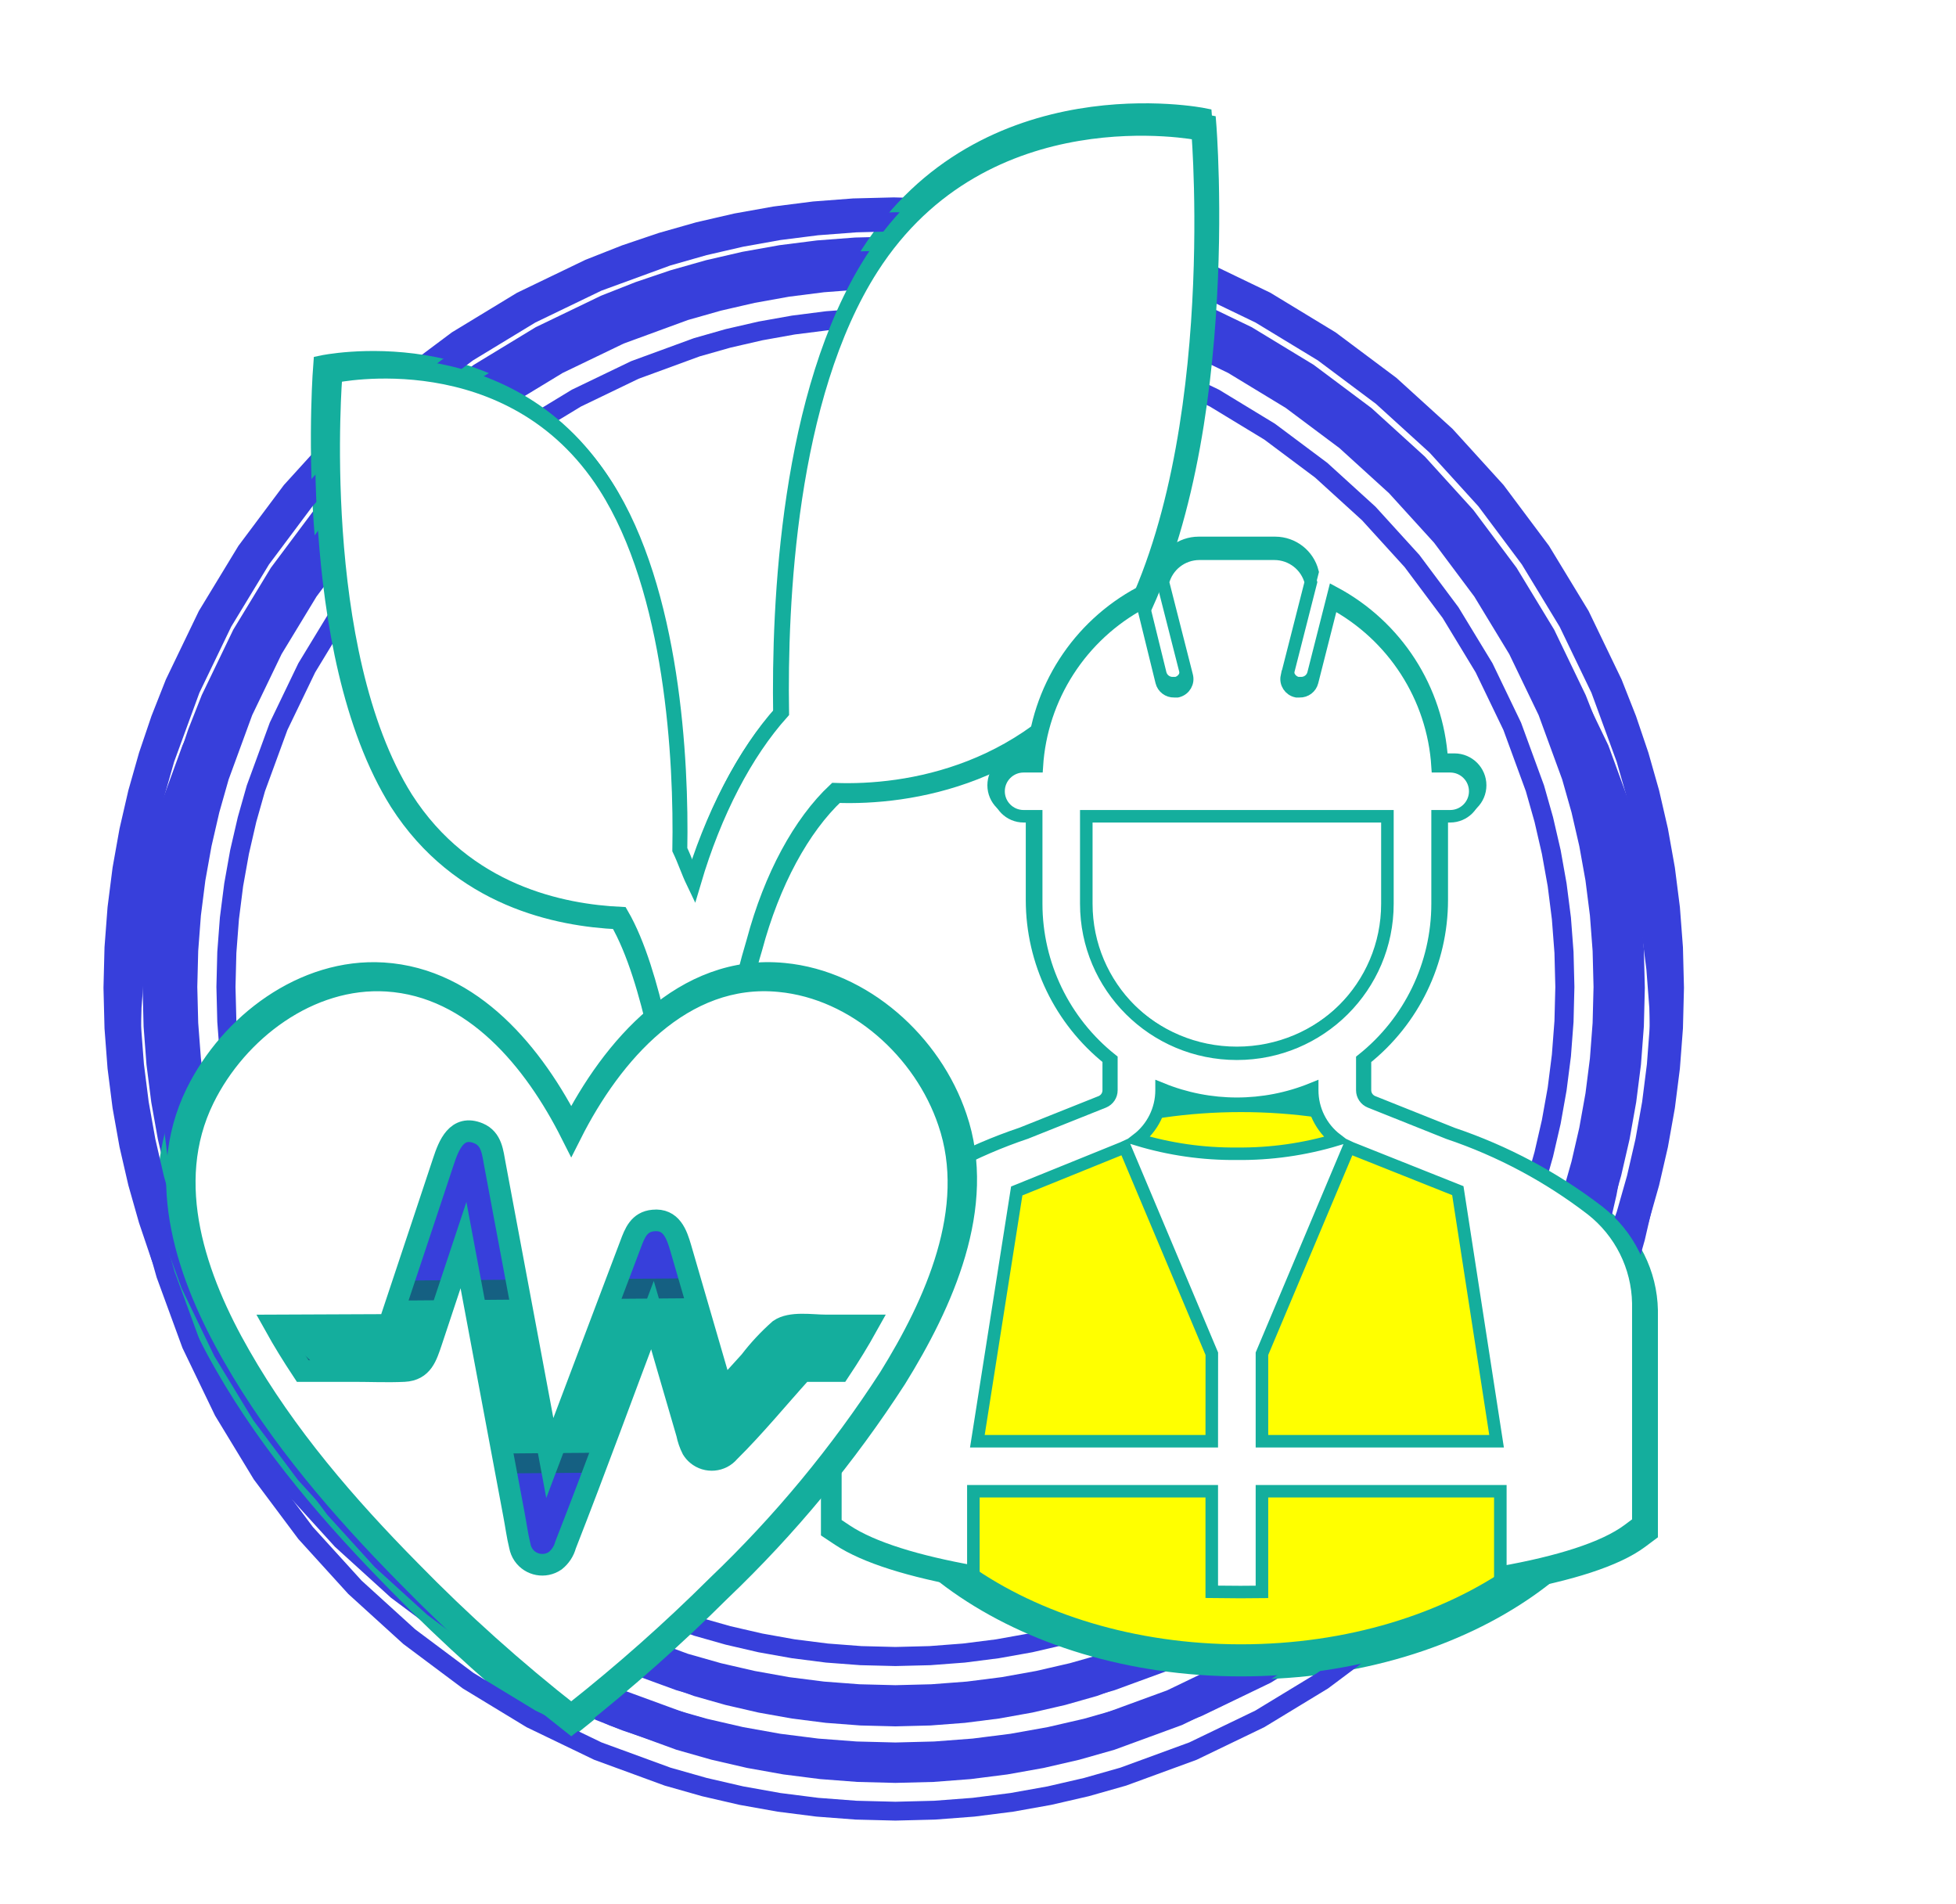 <svg width="450" height="438" xmlns="http://www.w3.org/2000/svg" xmlns:xlink="http://www.w3.org/1999/xlink" xml:space="preserve" overflow="hidden"><defs><filter id="fx0" x="-10%" y="-10%" width="120%" height="120%" filterUnits="userSpaceOnUse" primitiveUnits="userSpaceOnUse"><feComponentTransfer color-interpolation-filters="sRGB"><feFuncR type="discrete" tableValues="0 0"/><feFuncG type="discrete" tableValues="0 0"/><feFuncB type="discrete" tableValues="0 0"/><feFuncA type="linear" slope="0.4" intercept="0"/></feComponentTransfer><feGaussianBlur stdDeviation="7.639 7.639"/></filter><filter id="fx1" x="-10%" y="-10%" width="120%" height="120%" filterUnits="userSpaceOnUse" primitiveUnits="userSpaceOnUse"><feComponentTransfer color-interpolation-filters="sRGB"><feFuncR type="discrete" tableValues="0 0"/><feFuncG type="discrete" tableValues="0 0"/><feFuncB type="discrete" tableValues="0 0"/><feFuncA type="linear" slope="0.4" intercept="0"/></feComponentTransfer><feGaussianBlur stdDeviation="6.111 6.111"/></filter><filter id="fx2" x="-10%" y="-10%" width="120%" height="120%" filterUnits="userSpaceOnUse" primitiveUnits="userSpaceOnUse"><feComponentTransfer color-interpolation-filters="sRGB"><feFuncR type="discrete" tableValues="0 0"/><feFuncG type="discrete" tableValues="0 0"/><feFuncB type="discrete" tableValues="0 0"/><feFuncA type="linear" slope="0.4" intercept="0"/></feComponentTransfer><feGaussianBlur stdDeviation="7.639 7.639"/></filter><filter id="fx3" x="-10%" y="-10%" width="120%" height="120%" filterUnits="userSpaceOnUse" primitiveUnits="userSpaceOnUse"><feComponentTransfer color-interpolation-filters="sRGB"><feFuncR type="discrete" tableValues="0 0"/><feFuncG type="discrete" tableValues="0 0"/><feFuncB type="discrete" tableValues="0 0"/><feFuncA type="linear" slope="0.4" intercept="0"/></feComponentTransfer><feGaussianBlur stdDeviation="7.639 7.639"/></filter><filter id="fx4" x="-10%" y="-10%" width="120%" height="120%" filterUnits="userSpaceOnUse" primitiveUnits="userSpaceOnUse"><feComponentTransfer color-interpolation-filters="sRGB"><feFuncR type="discrete" tableValues="0 0"/><feFuncG type="discrete" tableValues="0 0"/><feFuncB type="discrete" tableValues="0 0"/><feFuncA type="linear" slope="0.4" intercept="0"/></feComponentTransfer><feGaussianBlur stdDeviation="7.639 7.639"/></filter><clipPath id="clip5"><path d="M1220 1085C1128.87 1085 1055 1158.87 1055 1250 1055 1341.13 1128.87 1415 1220 1415 1311.13 1415 1385 1341.13 1385 1250 1385 1158.87 1311.13 1085 1220 1085ZM1014 1023 1464 1023 1464 1461 1014 1461Z" fill-rule="evenodd" clip-rule="evenodd"/></clipPath><clipPath id="clip6"><path d="M1272.88 1052.58C1256.16 1053.27 1230.8 1058.98 1214.44 1084.55 1195.39 1114.3 1193.41 1162.03 1193.81 1186.82 1185.47 1196.12 1178.33 1209.76 1173.57 1225.87 1172.38 1223.39 1171.59 1220.91 1170.4 1218.43 1170.79 1197.98 1168.81 1158.93 1153.34 1134.76 1131.51 1100.67 1091.04 1109.34 1091.04 1109.34 1091.04 1109.34 1085.89 1172.57 1107.31 1206.66 1121.2 1228.35 1143.42 1232.69 1156.91 1233.31 1160.88 1240.13 1163.65 1250.05 1165.64 1258.72 1166.03 1260.58 1166.43 1264.92 1166.43 1270.5L1182.7 1270.5C1183.09 1257.48 1184.28 1250.05 1187.46 1239.51 1191.43 1224.63 1198.17 1212.24 1206.11 1204.8 1222.37 1205.42 1251.73 1201.08 1269.98 1172.57 1296.17 1130.42 1289.82 1053.56 1289.82 1053.56 1289.82 1053.56 1282.9 1052.16 1272.88 1052.58ZM1014 1023 1464 1023 1464 1461 1014 1461Z" fill-rule="evenodd" clip-rule="evenodd"/></clipPath><clipPath id="clip7"><rect x="40" y="9" width="251" height="322"/></clipPath></defs><g transform="translate(-1014 -1023)"><g filter="url(#fx0)" transform="translate(1014 1023)"><g><path d="M37.312 227.21C37.312 134.261 112.662 58.91 205.612 58.91 298.561 58.91 373.912 134.261 373.912 227.21 373.912 320.16 298.561 395.51 205.612 395.51 112.662 395.51 37.312 320.16 37.312 227.21Z" fill="#FFFFFF" fill-rule="evenodd"/><path d="M23.808 227.21 24.044 217.867 24.745 208.639 25.901 199.541 27.501 190.586 29.532 181.786 31.983 173.153 34.843 164.701 38.16 156.288 45.747 140.539 54.854 125.548 65.319 111.554 77.049 98.647 89.955 86.917 103.949 76.453 118.941 67.345 134.689 59.759 143.102 56.442 151.555 53.582 160.187 51.13 168.987 49.099 177.942 47.5 187.041 46.344 196.268 45.642 205.612 45.406 214.955 45.642 224.183 46.344 233.281 47.5 242.236 49.099 251.036 51.13 259.669 53.582 268.121 56.442 276.534 59.759 292.283 67.345 307.274 76.453 321.268 86.917 334.175 98.647 345.905 111.554 356.369 125.548 365.477 140.539 373.063 156.288 376.38 164.701 379.24 173.153 381.692 181.786 383.723 190.586 385.322 199.541 386.478 208.639 387.18 217.867 387.416 227.21 387.18 236.554 386.478 245.782 385.322 254.88 383.723 263.835 381.692 272.635 379.24 281.267 376.38 289.72 373.063 298.133 365.477 313.881 356.369 328.873 345.905 342.867 334.175 355.773 321.268 367.503 307.274 377.968 292.283 387.075 276.534 394.662 268.121 397.979 259.669 400.839 251.036 403.29 242.236 405.321 233.281 406.921 224.183 408.077 214.955 408.778 205.612 409.015 196.268 408.778 187.041 408.077 177.942 406.921 168.987 405.321 160.187 403.29 151.555 400.839 143.102 397.979 134.689 394.662 118.941 387.075 103.949 377.968 89.955 367.503 77.049 355.773 65.319 342.867 54.854 328.873 45.747 313.881 38.16 298.133 34.843 289.72 31.983 281.267 29.532 272.635 27.501 263.835 25.901 254.88 24.745 245.782 24.044 236.554ZM28.539 236.326 29.224 245.327 30.351 254.2 31.911 262.933 33.891 271.514 36.282 279.931 39.07 288.172 42.286 296.329 49.706 311.732 58.588 326.351 68.793 339.999 80.234 352.588 92.823 364.029 106.471 374.234 121.09 383.116 136.493 390.536 144.65 393.752 152.891 396.541 161.308 398.931 169.889 400.911 178.622 402.471 187.495 403.598 196.496 404.283 205.612 404.513 214.728 404.283 223.728 403.598 232.601 402.471 241.334 400.911 249.915 398.931 258.332 396.541 266.574 393.752 274.73 390.536 290.133 383.116 304.753 374.234 318.401 364.029 330.989 352.588 342.43 339.999 352.636 326.351 361.518 311.732 368.937 296.329 372.153 288.172 374.942 279.931 377.332 271.514 379.313 262.933 380.872 254.2 382 245.327 382.684 236.326 382.915 227.21 382.684 218.094 382 209.094 380.872 200.221 379.313 191.488 377.332 182.907 374.942 174.49 372.153 166.248 368.937 158.092 361.518 142.689 352.636 128.069 342.43 114.421 330.989 101.833 318.401 90.392 304.753 80.186 290.133 71.305 274.73 63.885 266.574 60.669 258.332 57.88 249.915 55.49 241.334 53.509 232.601 51.95 223.728 50.822 214.728 50.138 205.612 49.907 196.496 50.138 187.495 50.822 178.622 51.95 169.889 53.509 161.308 55.49 152.891 57.88 144.65 60.669 136.493 63.885 121.09 71.305 106.471 80.186 92.823 90.392 80.234 101.833 68.793 114.421 58.588 128.069 49.706 142.689 42.286 158.092 39.07 166.248 36.282 174.49 33.891 182.907 31.911 191.488 30.351 200.221 29.224 209.094 28.539 218.094 28.309 227.21ZM32.81 227.21 33.035 218.322 33.702 209.548 34.801 200.9 36.321 192.39 38.251 184.028 40.58 175.826 43.297 167.796 46.412 159.896 53.665 144.839 62.321 130.591 72.268 117.289 83.42 105.019 95.69 93.867 108.992 83.92 123.24 75.264 138.298 68.01 146.197 64.896 154.228 62.178 162.43 59.849 170.791 57.919 179.302 56.4 187.95 55.301 196.723 54.634 205.612 54.409 214.5 54.634 223.274 55.301 231.922 56.4 240.432 57.919 248.794 59.849 256.996 62.178 265.026 64.896 272.926 68.01 287.983 75.264 302.231 83.92 315.533 93.867 327.803 105.019 338.955 117.289 348.902 130.591 357.558 144.839 364.812 159.896 367.926 167.796 370.644 175.826 372.973 184.028 374.903 192.39 376.422 200.9 377.521 209.548 378.188 218.322 378.413 227.21 378.188 236.099 377.521 244.872 376.422 253.52 374.903 262.031 372.973 270.392 370.644 278.594 367.926 286.625 364.812 294.524 357.558 309.582 348.902 323.83 338.955 337.132 327.803 349.402 315.533 360.554 302.231 370.501 287.983 379.157 272.926 386.41 265.026 389.525 256.996 392.242 248.794 394.571 240.432 396.501 231.922 398.021 223.274 399.12 214.5 399.787 205.612 400.012 196.723 399.787 187.95 399.12 179.302 398.021 170.791 396.501 162.43 394.571 154.228 392.242 146.197 389.525 138.298 386.41 123.24 379.157 108.992 370.501 95.69 360.554 83.42 349.402 72.268 337.132 62.321 323.83 53.665 309.582 46.412 294.524 43.297 286.625 40.58 278.594 38.251 270.392 36.321 262.031 34.801 253.52 33.702 244.872 33.035 236.099ZM42.026 235.643 42.659 243.963 43.701 252.161 45.141 260.226 46.97 268.15 49.177 275.921 51.751 283.53 54.663 290.916 61.584 305.282 69.788 318.787 79.218 331.397 89.791 343.031 101.425 353.604 114.035 363.034 127.54 371.238 141.906 378.159 149.292 381.071 156.901 383.645 164.672 385.852 172.596 387.681 180.661 389.121 188.859 390.163 197.179 390.796 205.612 391.009 214.045 390.796 222.365 390.163 230.563 389.121 238.628 387.681 246.551 385.852 254.322 383.645 261.932 381.071 269.318 378.159 283.684 371.238 297.188 363.034 309.799 353.604 321.432 343.031 332.005 331.397 341.435 318.787 349.64 305.282 356.56 290.916 359.472 283.53 362.047 275.921 364.254 268.15 366.082 260.226 367.523 252.161 368.564 243.963 369.197 235.643 369.41 227.21 369.197 218.777 368.564 210.457 367.523 202.259 366.082 194.194 364.254 186.271 362.047 178.5 359.472 170.89 356.56 163.505 349.64 149.138 341.435 135.634 332.005 123.023 321.432 111.39 309.799 100.817 297.188 91.387 283.684 83.183 269.318 76.262 261.932 73.35 254.322 70.775 246.551 68.568 238.628 66.74 230.563 65.299 222.365 64.258 214.045 63.625 205.612 63.412 197.179 63.625 188.859 64.258 180.661 65.299 172.596 66.74 164.672 68.568 156.901 70.775 149.292 73.35 141.906 76.262 127.54 83.183 114.035 91.387 101.425 100.817 89.791 111.39 79.218 123.023 69.788 135.634 61.584 149.138 54.663 163.505 51.751 170.89 49.177 178.5 46.97 186.271 45.141 194.194 43.701 202.259 42.659 210.457 42.026 218.777 41.813 227.21ZM46.315 227.21 46.522 219.005 47.138 210.912 48.151 202.939 49.551 195.096 51.329 187.392 53.475 179.836 55.978 172.438 58.789 165.309 65.543 151.288 73.522 138.155 82.693 125.89 92.977 114.575 104.292 104.292 116.557 95.12 129.69 87.142 143.71 80.388 150.839 77.577 158.238 75.073 165.794 72.928 173.498 71.15 181.341 69.749 189.313 68.736 197.406 68.121 205.612 67.913 213.817 68.121 221.91 68.736 229.883 69.749 237.726 71.15 245.43 72.928 252.986 75.073 260.384 77.577 267.513 80.388 281.534 87.142 294.667 95.12 306.932 104.292 318.247 114.575 328.53 125.89 337.702 138.155 345.68 151.288 352.434 165.309 355.245 172.438 357.749 179.836 359.894 187.392 361.672 195.096 363.073 202.939 364.086 210.912 364.701 219.005 364.909 227.21 364.701 235.416 364.086 243.509 363.073 251.481 361.672 259.324 359.894 267.028 357.749 274.584 355.245 281.983 352.434 289.112 345.68 303.133 337.702 316.265 328.53 328.53 318.247 339.845 306.932 350.129 294.667 359.3 281.534 367.279 267.513 374.033 260.384 376.844 252.986 379.347 245.43 381.493 237.726 383.271 229.883 384.671 221.91 385.684 213.817 386.3 205.612 386.507 197.406 386.3 189.313 385.684 181.341 384.671 173.498 383.271 165.794 381.493 158.238 379.347 150.839 376.844 143.71 374.033 129.69 367.279 116.557 359.3 104.292 350.129 92.977 339.845 82.693 328.53 73.522 316.265 65.543 303.133 58.789 289.112 55.978 281.983 53.475 274.584 51.329 267.028 49.551 259.324 48.151 251.481 47.138 243.509 46.522 235.416ZM51.018 235.188 51.616 243.054 52.6 250.802 53.961 258.422 55.689 265.907 57.773 273.248 60.205 280.435 62.915 287.308 69.503 300.983 77.255 313.744 86.168 325.663 96.162 336.66 107.159 346.654 119.078 355.567 131.839 363.319 145.514 369.907 152.387 372.617 159.574 375.049 166.915 377.133 174.4 378.861 182.02 380.222 189.768 381.206 197.634 381.804 205.612 382.006 213.59 381.804 221.456 381.206 229.203 380.222 236.824 378.861 244.309 377.133 251.649 375.049 258.837 372.617 265.709 369.907 279.384 363.319 292.145 355.567 304.064 346.654 315.061 336.66 325.056 325.663 333.968 313.744 341.721 300.983 348.309 287.308 351.018 280.435 353.45 273.248 355.535 265.907 357.262 258.422 358.623 250.802 359.608 243.054 360.206 235.188 360.407 227.21 360.206 219.232 359.608 211.366 358.623 203.619 357.262 195.998 355.535 188.513 353.45 181.173 351.018 173.985 348.309 167.113 341.721 153.438 333.968 140.677 325.056 128.758 315.061 117.761 304.064 107.767 292.145 98.854 279.384 91.101 265.709 84.513 258.837 81.804 251.649 79.372 244.309 77.287 236.824 75.56 229.203 74.199 221.456 73.215 213.59 72.616 205.612 72.415 197.634 72.616 189.768 73.215 182.02 74.199 174.4 75.56 166.915 77.287 159.574 79.372 152.387 81.804 145.514 84.513 131.839 91.101 119.078 98.854 107.159 107.767 96.162 117.761 86.168 128.758 77.255 140.677 69.503 153.438 62.915 167.113 60.205 173.985 57.773 181.173 55.689 188.513 53.961 195.998 52.6 203.619 51.616 211.366 51.018 219.232 50.816 227.21Z" fill="#373FDB"/><path d="M276.831 26.839C276.831 26.839 226.649 16.723 199.938 58.451 180.513 88.798 178.49 137.48 178.894 162.769 170.396 172.253 163.111 186.162 158.255 202.6 157.04 200.071 156.231 197.542 155.017 195.013 155.422 174.149 153.398 134.319 137.615 109.661 115.357 74.889 74.077 83.74 74.077 83.74 74.077 83.74 68.816 148.228 90.67 183.001 104.834 205.129 127.498 209.554 141.257 210.187 145.304 217.141 148.137 227.257 150.161 236.108 150.565 238.005 150.97 242.431 150.97 248.121L167.563 248.121C167.967 234.844 169.181 227.257 172.419 216.509 176.466 201.336 183.346 188.691 191.44 181.104 208.032 181.736 237.98 177.311 256.596 148.228 283.306 105.236 276.831 26.839 276.831 26.839Z" stroke="#14AE9D" stroke-width="4" stroke-miterlimit="8" fill="#FFFFFF" fill-rule="evenodd"/><path d="M242.332 205.281C242.332 177.959 261.284 155.811 284.662 155.811 308.04 155.811 326.992 177.959 326.992 205.281 326.992 232.602 308.04 254.75 284.662 254.75 261.284 254.75 242.332 232.602 242.332 205.281Z" fill="#FFFFFF" fill-rule="evenodd"/><path d="M194.902 319.01C194.902 283.239 236.002 254.24 286.702 254.24 337.402 254.24 378.502 283.239 378.502 319.01 378.502 354.782 337.402 383.78 286.702 383.78 236.002 383.78 194.902 354.782 194.902 319.01Z" stroke="#14AE9D" stroke-width="5" stroke-miterlimit="8" fill="#FFFF00" fill-rule="evenodd"/><g><g><g><path d="M91.447 150.519C79.378 154.589 68.068 160.634 57.978 168.408 51.127 173.759 47.062 181.92 46.92 190.613L46.92 242.137 49.53 243.878C55.624 247.94 66.154 251.131 79.177 253.468L79.177 234.6 134.895 234.6 134.895 258.198C137.118 258.231 139.344 258.249 141.572 258.251 143.259 258.251 144.942 258.23 146.625 258.213L146.625 234.6 202.343 234.6 202.343 253.679C215.861 251.286 226.553 247.958 232.254 243.691L234.6 241.931 234.6 190.489C234.444 181.88 230.424 173.797 223.653 168.478 213.57 160.7 202.267 154.646 190.205 150.563L171.921 143.232C170.816 142.787 170.09 141.717 170.085 140.525L170.085 133.347C181.203 124.462 187.677 111.004 187.68 96.772L187.68 76.245 190.613 76.245C193.852 76.245 196.478 73.619 196.478 70.38 196.478 67.141 193.852 64.515 190.613 64.515L187.68 64.515C186.659 48.321 177.343 33.804 163.047 26.129L158.355 44.691C158.024 46.032 156.803 46.96 155.423 46.92L154.719 46.92C153.133 46.588 152.117 45.034 152.449 43.449 152.449 43.449 152.449 43.449 152.449 43.448 152.449 43.392 152.475 43.339 152.49 43.284L158.062 21.319C157.084 17.423 153.592 14.684 149.575 14.662L131.98 14.662C127.957 14.676 124.455 17.417 123.476 21.319L129.048 43.284C129.473 44.844 128.554 46.453 126.995 46.882L126.819 46.92 126.115 46.92C124.735 46.96 123.513 46.032 123.183 44.691L118.637 26.129C104.341 33.804 95.025 48.321 94.004 64.515L90.925 64.515C87.686 64.515 85.06 67.141 85.06 70.38 85.06 73.619 87.686 76.245 90.925 76.245L93.858 76.245 93.858 96.772C93.862 110.993 100.328 124.442 111.432 133.326L111.432 140.525C111.437 141.71 110.724 142.78 109.629 143.232ZM105.57 96.772 105.57 76.245 175.95 76.245 175.95 96.772C175.95 116.207 160.195 131.963 140.76 131.963 121.325 131.963 105.57 116.207 105.57 96.772ZM134.895 222.87 80.11 222.87 89.312 164.153 114.054 154.091C114.23 154.018 114.385 153.918 114.558 153.839L134.91 202.343ZM140.76 155.423C132.877 155.5 125.029 154.372 117.488 152.077 121.068 149.314 123.165 145.048 123.165 140.525L123.165 140.232C134.447 144.842 147.087 144.842 158.37 140.232L158.37 140.525C158.365 145.068 160.481 149.353 164.091 152.112 156.526 154.39 148.66 155.506 140.76 155.423ZM146.625 222.87 146.625 202.343 166.971 153.854C167.144 153.933 167.302 154.035 167.481 154.109L192.407 164.079 201.463 222.87Z" stroke="#14AE9D" stroke-width="2.933" fill="#FFFFFF" transform="matrix(1.004 0 0 1 144.412 110.931)"/></g></g></g><rect x="104.632" y="327.17" width="46.92" height="44.88" fill="#373FDB"/><rect x="67.912" y="258.831" width="134.64" height="44.88" fill="#373FDB"/><path d="M172.359 338.544 90.777 339.186 47.823 298.773 210.988 297.487Z" stroke="#156082" stroke-width="4.675" stroke-miterlimit="8" fill="#14AE9D" fill-rule="evenodd"/><path d="M130.289 397.472C142.008 388.212 153.189 378.289 163.777 367.751 179.125 353.115 192.697 336.719 204.213 318.904 214.903 301.676 225.112 279.312 218.084 258.874 212.391 241.967 196.596 227.601 178.449 225.863 155.518 223.589 138.922 243.01 129.541 261.602 120.962 244.588 106.77 227.04 86.272 225.755 68.072 224.632 51.127 237.446 43.297 253.363 33.488 273.346 41.479 295.817 51.796 313.767 62.486 332.493 76.704 348.945 91.724 364.167 103.564 376.292 116.198 387.615 129.541 398.061ZM86.78 306.518 94.797 282.442 99.555 268.13C100.784 264.411 102.682 259.435 107.813 261.575 110.913 262.886 111.1 266.096 111.635 268.905L113.853 280.756 120.267 314.998 124.516 337.736 140.017 296.7 143.438 287.658C144.427 284.983 145.443 282.308 148.784 282.014 153.033 281.585 154.289 285.224 155.225 288.434L158.512 299.723 165.033 322.167 171.474 315.078C173.534 312.38 175.852 309.889 178.396 307.641 181.068 305.769 186.013 306.625 189.086 306.625L199.028 306.625C197.05 310.183 194.859 313.767 192.48 317.325L183.794 317.325C178.102 323.612 172.65 330.3 166.61 336.265 164.715 338.531 161.344 338.831 159.08 336.935 158.635 336.562 158.253 336.119 157.951 335.623 157.37 334.473 156.947 333.249 156.694 331.985L152.231 316.71 148.596 304.19C141.781 322.194 135.234 340.224 128.205 358.148 127.812 359.608 126.959 360.903 125.773 361.839 123.339 363.512 120.012 362.894 118.34 360.459 117.913 359.836 117.623 359.131 117.488 358.388 116.873 355.927 116.552 353.359 116.071 350.898L109.309 314.784 104.258 287.792 96.722 310.45C95.573 313.821 94.664 317.111 90.334 317.325 86.406 317.513 82.45 317.325 78.548 317.325L66.522 317.325C64.17 313.767 61.951 310.183 59.974 306.625Z" stroke="#14AE9D" stroke-width="5" stroke-miterlimit="8" fill="#FFFFFF" fill-rule="evenodd"/></g></g><g clip-path="url(#clip5)"><g filter="url(#fx1)" transform="translate(1022 1066)"><g><path d="M33 197.75C33 106.623 106.873 32.75 198 32.75 289.127 32.75 363 106.623 363 197.75 363 288.877 289.127 362.75 198 362.75 106.873 362.75 33 288.877 33 197.75Z" fill="#FFFFFF" fill-rule="evenodd"/><path d="M19.996 197.75 20.227 188.601 20.914 179.567 22.046 170.659 23.612 161.891 25.601 153.274 28.044 144.669 33.978 128.457 41.477 112.891 50.394 98.213 60.639 84.511 72.124 71.874 84.761 60.389 98.463 50.144 113.141 41.226 128.707 33.728 144.919 27.794 153.525 25.35 162.141 23.362 170.909 21.796 179.817 20.664 188.852 19.977 198 19.746 207.148 19.977 216.183 20.664 225.091 21.796 233.859 23.362 242.475 25.35 251.081 27.794 267.293 33.728 282.859 41.226 297.537 50.144 311.239 60.389 323.875 71.874 335.361 84.511 345.606 98.213 354.523 112.891 362.022 128.457 367.956 144.669 370.399 153.274 372.388 161.891 373.954 170.659 375.086 179.567 375.773 188.601 376.004 197.75 375.773 206.898 375.086 215.933 373.954 224.841 372.388 233.609 370.399 242.225 367.956 250.831 362.022 267.043 354.523 282.609 345.606 297.287 335.361 310.988 323.875 323.625 311.239 335.111 297.537 345.356 282.859 354.273 267.293 361.772 251.081 367.706 242.475 370.149 233.859 372.138 225.091 373.704 216.183 374.836 207.148 375.523 198 375.754 188.852 375.523 179.817 374.836 170.909 373.704 162.141 372.138 153.525 370.149 144.919 367.706 128.707 361.772 113.141 354.273 98.463 345.356 84.761 335.111 72.124 323.625 60.639 310.988 50.394 297.287 41.477 282.609 33.978 267.043 28.044 250.831 25.601 242.225 23.612 233.609 22.046 224.841 20.914 215.933 20.227 206.898ZM24.556 206.679 25.227 215.496 26.331 224.187 27.859 232.741 29.799 241.145 32.169 249.493 37.974 265.353 45.289 280.539 53.989 294.859 63.986 308.227 75.192 320.558 87.522 331.764 100.891 341.761 115.211 350.461 130.396 357.776 146.257 363.581 154.604 365.951 163.009 367.891 171.563 369.419 180.254 370.523 189.071 371.194 198 371.419 206.929 371.194 215.746 370.523 224.437 369.419 232.991 367.891 241.396 365.951 249.743 363.581 265.604 357.776 280.789 350.461 295.109 341.761 308.478 331.764 320.808 320.558 332.014 308.227 342.011 294.859 350.711 280.539 358.026 265.353 363.831 249.493 366.201 241.145 368.141 232.741 369.669 224.187 370.773 215.496 371.444 206.679 371.669 197.75 371.444 188.821 370.773 180.004 369.669 171.313 368.141 162.759 366.201 154.354 363.831 146.007 358.026 130.146 350.711 114.961 342.011 100.641 332.014 87.272 320.808 74.942 308.478 63.736 295.109 53.739 280.789 45.039 265.604 37.724 249.743 31.919 241.396 29.548 232.991 27.609 224.437 26.081 215.746 24.977 206.929 24.306 198 24.08 189.071 24.306 180.254 24.977 171.563 26.081 163.009 27.609 154.604 29.548 146.257 31.919 130.396 37.724 115.211 45.039 100.891 53.739 87.522 63.736 75.192 74.942 63.986 87.272 53.989 100.641 45.289 114.961 37.974 130.146 32.169 146.007 29.799 154.354 27.859 162.759 26.331 171.313 25.227 180.004 24.556 188.821 24.331 197.75ZM28.665 197.75 28.886 189.04 29.539 180.442 30.616 171.968 32.105 163.628 33.997 155.434 36.294 147.346 41.97 131.835 49.102 117.031 57.584 103.069 67.332 90.033 78.26 78.01 90.284 67.082 103.319 57.334 117.281 48.852 132.085 41.72 147.596 36.043 155.684 33.746 163.878 31.855 172.218 30.366 180.692 29.289 189.29 28.635 198 28.415 206.71 28.635 215.308 29.289 223.782 30.366 232.122 31.855 240.316 33.746 248.404 36.043 263.915 41.72 278.719 48.852 292.681 57.334 305.716 67.082 317.74 78.01 328.668 90.033 338.416 103.069 346.898 117.031 354.03 131.835 359.707 147.346 362.003 155.434 363.895 163.628 365.384 171.968 366.461 180.442 367.115 189.04 367.335 197.75 367.115 206.46 366.461 215.058 365.384 223.532 363.895 231.872 362.003 240.066 359.707 248.154 354.03 263.664 346.898 278.469 338.416 292.431 328.668 305.466 317.74 317.49 305.716 328.418 292.681 338.166 278.719 346.648 263.915 353.78 248.404 359.456 240.316 361.753 232.122 363.644 223.782 365.134 215.308 366.211 206.71 366.864 198 367.085 189.29 366.864 180.692 366.211 172.218 365.134 163.878 363.644 155.684 361.753 147.596 359.456 132.085 353.78 117.281 346.648 103.319 338.166 90.284 328.418 78.26 317.49 67.332 305.466 57.584 292.431 49.102 278.469 41.97 263.664 36.294 248.154 33.997 240.066 32.105 231.872 30.616 223.532 29.539 215.058 28.886 206.46ZM37.544 206.022 38.164 214.182 39.186 222.223 40.599 230.134 42.393 237.906 44.543 245.477 49.963 260.286 56.727 274.329 64.775 287.575 74.024 299.944 84.395 311.355 95.806 321.726 108.175 330.975 121.421 339.023 135.464 345.787 150.272 351.207 157.844 353.357 165.615 355.151 173.527 356.564 181.567 357.585 189.728 358.206 198 358.415 206.272 358.206 214.433 357.585 222.473 356.564 230.385 355.151 238.156 353.357 245.728 351.207 260.536 345.787 274.579 339.023 287.825 330.975 300.194 321.726 311.605 311.355 321.976 299.944 331.225 287.575 339.273 274.329 346.037 260.286 351.457 245.477 353.607 237.906 355.401 230.134 356.814 222.223 357.836 214.182 358.456 206.022 358.665 197.75 358.456 189.478 357.836 181.317 356.814 173.276 355.401 165.365 353.607 157.594 351.457 150.022 346.037 135.214 339.273 121.171 331.225 107.925 321.976 95.556 311.605 84.145 300.194 73.774 287.825 64.525 274.579 56.477 260.536 49.713 245.728 44.292 238.156 42.143 230.385 40.349 222.473 38.936 214.433 37.914 206.272 37.294 198 37.085 189.728 37.294 181.567 37.914 173.527 38.936 165.615 40.349 157.844 42.143 150.272 44.293 135.464 49.713 121.421 56.477 108.175 64.525 95.806 73.774 84.395 84.145 74.024 95.556 64.775 107.925 56.727 121.171 49.963 135.214 44.543 150.022 42.393 157.594 40.599 165.365 39.186 173.276 38.164 181.317 37.544 189.478 37.335 197.75ZM41.669 197.75 41.873 189.697 42.477 181.755 43.471 173.931 44.846 166.234 46.591 158.673 48.667 151.361 53.959 136.903 60.54 123.241 68.37 110.353 77.37 98.317 87.463 87.213 98.567 77.12 110.603 68.12 123.491 60.29 137.153 53.709 151.611 48.417 158.924 46.341 166.484 44.596 174.181 43.221 182.005 42.227 189.948 41.623 198 41.419 206.052 41.623 213.995 42.227 221.819 43.221 229.516 44.596 237.077 46.341 244.389 48.417 258.847 53.709 272.509 60.29 285.397 68.12 297.433 77.12 308.537 87.213 318.63 98.317 327.63 110.353 335.46 123.241 342.041 136.903 347.333 151.361 349.409 158.673 351.154 166.234 352.529 173.931 353.523 181.755 354.127 189.697 354.331 197.75 354.127 205.802 353.523 213.745 352.529 221.569 351.154 229.266 349.409 236.826 347.333 244.139 342.041 258.597 335.46 272.258 327.63 285.147 318.63 297.183 308.537 308.287 297.433 318.379 285.397 327.38 272.509 335.21 258.847 341.791 244.389 347.083 237.077 349.159 229.516 350.904 221.819 352.279 213.995 353.273 206.052 353.877 198 354.08 189.948 353.877 182.005 353.273 174.181 352.279 166.484 350.904 158.924 349.159 151.611 347.083 137.153 341.791 123.491 335.21 110.603 327.38 98.567 318.379 87.463 308.287 77.37 297.183 68.37 285.147 60.54 272.258 53.959 258.597 48.667 244.139 46.591 236.826 44.846 229.266 43.471 221.569 42.477 213.745 41.873 205.802ZM46.202 205.583 46.79 213.307 47.756 220.914 49.093 228.397 50.789 235.747 52.792 242.801 57.955 256.908 64.353 270.188 71.965 282.719 80.717 294.422 90.53 305.22 101.328 315.033 113.031 323.785 125.562 331.397 138.842 337.795 152.949 342.958 160.003 344.961 167.353 346.657 174.835 347.994 182.443 348.96 190.167 349.548 198 349.746 205.833 349.548 213.557 348.96 221.165 347.994 228.647 346.657 235.997 344.961 243.051 342.958 257.158 337.795 270.438 331.397 282.969 323.785 294.672 315.033 305.47 305.22 315.283 294.422 324.035 282.719 331.647 270.188 338.045 256.908 343.208 242.801 345.211 235.747 346.908 228.397 348.244 220.914 349.21 213.307 349.798 205.583 349.996 197.75 349.798 189.917 349.21 182.193 348.244 174.585 346.908 167.103 345.211 159.753 343.208 152.699 338.045 138.592 331.647 125.312 324.035 112.781 315.283 101.078 305.47 90.28 294.672 80.466 282.969 71.715 270.438 64.103 257.158 57.705 243.051 52.542 235.997 50.539 228.647 48.842 221.165 47.506 213.557 46.539 205.833 45.952 198 45.754 190.167 45.952 182.443 46.539 174.835 47.506 167.353 48.842 160.003 50.539 152.949 52.542 138.842 57.705 125.562 64.103 113.031 71.715 101.328 80.466 90.53 90.28 80.717 101.078 71.965 112.781 64.353 125.312 57.955 138.592 52.792 152.699 50.789 159.753 49.093 167.103 47.756 174.585 46.79 182.193 46.202 189.917 46.004 197.75Z" fill="#373FDB"/></g></g></g><path d="M1055 1250C1055 1158.87 1128.87 1085 1220 1085 1311.13 1085 1385 1158.87 1385 1250 1385 1341.13 1311.13 1415 1220 1415 1128.87 1415 1055 1341.13 1055 1250Z" fill="#FFFFFF" fill-rule="evenodd"/><path d="M1041.82 1250 1042.05 1240.84 1042.74 1231.8 1043.87 1222.88 1045.44 1214.1 1047.43 1205.48 1049.88 1196.86 1055.81 1180.64 1063.32 1165.06 1072.25 1150.36 1082.5 1136.65 1094 1124 1106.65 1112.5 1120.36 1102.25 1135.06 1093.32 1150.64 1085.81 1166.86 1079.88 1175.48 1077.43 1184.11 1075.44 1192.88 1073.87 1201.8 1072.74 1210.84 1072.05 1220 1071.82 1229.16 1072.05 1238.2 1072.74 1247.12 1073.87 1255.89 1075.44 1264.52 1077.43 1273.14 1079.88 1289.36 1085.81 1304.94 1093.32 1319.64 1102.25 1333.35 1112.5 1346 1124 1357.5 1136.65 1367.75 1150.36 1376.68 1165.06 1384.19 1180.64 1390.12 1196.86 1392.57 1205.48 1394.56 1214.1 1396.13 1222.88 1397.26 1231.8 1397.95 1240.84 1398.18 1250 1397.95 1259.16 1397.26 1268.2 1396.13 1277.12 1394.56 1285.89 1392.57 1294.52 1390.12 1303.14 1384.19 1319.36 1376.68 1334.94 1367.75 1349.64 1357.5 1363.35 1346 1376 1333.35 1387.5 1319.64 1397.75 1304.94 1406.68 1289.36 1414.19 1273.14 1420.12 1264.52 1422.57 1255.89 1424.56 1247.12 1426.13 1238.2 1427.26 1229.16 1427.95 1220 1428.18 1210.84 1427.95 1201.8 1427.26 1192.88 1426.13 1184.11 1424.56 1175.48 1422.57 1166.86 1420.12 1150.64 1414.19 1135.06 1406.68 1120.36 1397.75 1106.65 1387.5 1094 1376 1082.5 1363.35 1072.25 1349.64 1063.32 1334.94 1055.81 1319.36 1049.88 1303.14 1047.43 1294.52 1045.44 1285.89 1043.87 1277.12 1042.74 1268.2 1042.05 1259.16ZM1046.44 1258.94 1047.11 1267.76 1048.21 1276.45 1049.74 1285.01 1051.68 1293.42 1054.06 1301.78 1059.87 1317.65 1067.19 1332.85 1075.89 1347.18 1085.89 1360.55 1097.11 1372.89 1109.45 1384.11 1122.82 1394.11 1137.15 1402.81 1152.35 1410.13 1168.22 1415.94 1176.57 1418.32 1184.99 1420.26 1193.55 1421.79 1202.24 1422.89 1211.06 1423.56 1220 1423.79 1228.94 1423.56 1237.76 1422.89 1246.45 1421.79 1255.01 1420.26 1263.43 1418.32 1271.78 1415.94 1287.65 1410.13 1302.85 1402.81 1317.18 1394.11 1330.55 1384.11 1342.89 1372.89 1354.11 1360.55 1364.11 1347.18 1372.81 1332.85 1380.13 1317.65 1385.94 1301.78 1388.32 1293.42 1390.26 1285.01 1391.79 1276.45 1392.89 1267.76 1393.56 1258.94 1393.79 1250 1393.56 1241.06 1392.89 1232.24 1391.79 1223.55 1390.26 1214.99 1388.32 1206.57 1385.94 1198.22 1380.13 1182.35 1372.81 1167.15 1364.11 1152.82 1354.11 1139.45 1342.89 1127.11 1330.55 1115.89 1317.18 1105.89 1302.85 1097.19 1287.65 1089.86 1271.78 1084.06 1263.43 1081.68 1255.01 1079.74 1246.45 1078.21 1237.76 1077.11 1228.94 1076.44 1220 1076.21 1211.06 1076.44 1202.24 1077.11 1193.55 1078.21 1184.99 1079.74 1176.57 1081.68 1168.22 1084.06 1152.35 1089.86 1137.15 1097.19 1122.82 1105.89 1109.45 1115.89 1097.11 1127.11 1085.89 1139.45 1075.89 1152.82 1067.19 1167.15 1059.87 1182.35 1054.06 1198.22 1051.68 1206.57 1049.74 1214.99 1048.21 1223.55 1047.11 1232.24 1046.44 1241.06 1046.21 1250ZM1050.61 1250 1050.83 1241.29 1051.48 1232.69 1052.56 1224.21 1054.05 1215.87 1055.94 1207.67 1058.24 1199.58 1063.92 1184.06 1071.05 1169.25 1079.54 1155.29 1089.29 1142.25 1100.22 1130.22 1112.25 1119.29 1125.29 1109.54 1139.25 1101.05 1154.06 1093.92 1169.58 1088.24 1177.67 1085.94 1185.87 1084.05 1194.21 1082.56 1202.69 1081.48 1211.29 1080.83 1220 1080.61 1228.71 1080.83 1237.31 1081.48 1245.79 1082.56 1254.13 1084.05 1262.33 1085.94 1270.42 1088.24 1285.94 1093.92 1300.75 1101.05 1314.71 1109.54 1327.75 1119.29 1339.78 1130.22 1350.71 1142.25 1360.46 1155.29 1368.95 1169.25 1376.08 1184.06 1381.76 1199.58 1384.06 1207.67 1385.95 1215.87 1387.44 1224.21 1388.52 1232.69 1389.17 1241.29 1389.39 1250 1389.17 1258.71 1388.52 1267.31 1387.44 1275.79 1385.95 1284.13 1384.06 1292.33 1381.76 1300.42 1376.08 1315.94 1368.95 1330.75 1360.46 1344.71 1350.71 1357.75 1339.78 1369.78 1327.75 1380.71 1314.71 1390.46 1300.75 1398.95 1285.94 1406.08 1270.42 1411.76 1262.33 1414.06 1254.13 1415.95 1245.79 1417.44 1237.31 1418.52 1228.71 1419.17 1220 1419.39 1211.29 1419.17 1202.69 1418.52 1194.21 1417.44 1185.87 1415.95 1177.67 1414.06 1169.58 1411.76 1154.06 1406.08 1139.25 1398.95 1125.29 1390.46 1112.25 1380.71 1100.22 1369.78 1089.29 1357.75 1079.54 1344.71 1071.05 1330.75 1063.92 1315.94 1058.24 1300.42 1055.94 1292.33 1054.05 1284.13 1052.56 1275.79 1051.48 1267.31 1050.83 1258.71ZM1059.6 1258.27 1060.22 1266.43 1061.24 1274.46 1062.66 1282.37 1064.45 1290.14 1066.6 1297.71 1072.02 1312.51 1078.78 1326.55 1086.82 1339.79 1096.07 1352.16 1106.44 1363.56 1117.84 1373.93 1130.21 1383.18 1143.45 1391.22 1157.49 1397.98 1172.29 1403.4 1179.86 1405.55 1187.63 1407.34 1195.54 1408.76 1203.57 1409.78 1211.73 1410.4 1220 1410.61 1228.27 1410.4 1236.43 1409.78 1244.46 1408.76 1252.37 1407.34 1260.14 1405.55 1267.71 1403.4 1282.51 1397.98 1296.55 1391.22 1309.79 1383.18 1322.16 1373.93 1333.56 1363.56 1343.93 1352.16 1353.18 1339.79 1361.22 1326.55 1367.98 1312.51 1373.4 1297.71 1375.55 1290.14 1377.34 1282.37 1378.76 1274.46 1379.78 1266.43 1380.4 1258.27 1380.61 1250 1380.4 1241.73 1379.78 1233.57 1378.76 1225.54 1377.34 1217.63 1375.55 1209.86 1373.4 1202.29 1367.98 1187.49 1361.22 1173.45 1353.18 1160.21 1343.93 1147.84 1333.56 1136.44 1322.16 1126.07 1309.79 1116.82 1296.55 1108.78 1282.51 1102.02 1267.71 1096.6 1260.14 1094.45 1252.37 1092.66 1244.46 1091.24 1236.43 1090.22 1228.27 1089.6 1220 1089.39 1211.73 1089.6 1203.57 1090.22 1195.54 1091.24 1187.63 1092.66 1179.86 1094.45 1172.29 1096.6 1157.49 1102.02 1143.45 1108.78 1130.21 1116.82 1117.84 1126.07 1106.44 1136.44 1096.07 1147.84 1086.82 1160.21 1078.78 1173.45 1072.02 1187.49 1066.6 1202.29 1064.45 1209.86 1062.66 1217.63 1061.24 1225.54 1060.22 1233.57 1059.6 1241.73 1059.39 1250ZM1063.79 1250 1063.99 1241.95 1064.59 1234.02 1065.59 1226.2 1066.96 1218.51 1068.71 1210.95 1070.78 1203.65 1076.07 1189.2 1082.64 1175.55 1090.47 1162.67 1099.46 1150.64 1109.55 1139.55 1120.64 1129.46 1132.67 1120.47 1145.55 1112.64 1159.2 1106.07 1173.65 1100.78 1180.95 1098.7 1188.51 1096.96 1196.2 1095.59 1204.02 1094.59 1211.95 1093.99 1220 1093.79 1228.05 1093.99 1235.98 1094.59 1243.8 1095.59 1251.49 1096.96 1259.05 1098.7 1266.35 1100.78 1280.8 1106.07 1294.45 1112.64 1307.33 1120.47 1319.36 1129.46 1330.45 1139.55 1340.54 1150.64 1349.53 1162.67 1357.36 1175.55 1363.93 1189.2 1369.22 1203.65 1371.29 1210.95 1373.04 1218.51 1374.41 1226.2 1375.41 1234.02 1376.01 1241.95 1376.21 1250 1376.01 1258.05 1375.41 1265.98 1374.41 1273.8 1373.04 1281.49 1371.29 1289.05 1369.22 1296.35 1363.93 1310.8 1357.36 1324.45 1349.53 1337.33 1340.54 1349.36 1330.45 1360.45 1319.36 1370.54 1307.33 1379.53 1294.45 1387.36 1280.8 1393.93 1266.35 1399.22 1259.05 1401.29 1251.49 1403.04 1243.8 1404.41 1235.98 1405.41 1228.05 1406.01 1220 1406.21 1211.95 1406.01 1204.02 1405.41 1196.2 1404.41 1188.51 1403.04 1180.95 1401.29 1173.65 1399.22 1159.2 1393.93 1145.55 1387.36 1132.67 1379.53 1120.64 1370.54 1109.55 1360.45 1099.46 1349.36 1090.47 1337.33 1082.64 1324.45 1076.07 1310.8 1070.78 1296.35 1068.71 1289.05 1066.96 1281.49 1065.59 1273.8 1064.59 1265.98 1063.99 1258.05ZM1068.38 1257.82 1068.97 1265.54 1069.93 1273.14 1071.27 1280.61 1072.96 1287.95 1074.96 1295 1080.12 1309.09 1086.51 1322.35 1094.11 1334.87 1102.85 1346.56 1112.66 1357.34 1123.44 1367.15 1135.13 1375.89 1147.65 1383.49 1160.91 1389.88 1175 1395.04 1182.05 1397.04 1189.39 1398.73 1196.86 1400.07 1204.46 1401.03 1212.18 1401.62 1220 1401.82 1227.82 1401.62 1235.54 1401.03 1243.14 1400.07 1250.61 1398.73 1257.95 1397.04 1265 1395.04 1279.09 1389.88 1292.35 1383.49 1304.87 1375.89 1316.56 1367.15 1327.34 1357.34 1337.15 1346.56 1345.89 1334.87 1353.49 1322.35 1359.88 1309.09 1365.04 1295 1367.04 1287.95 1368.73 1280.61 1370.07 1273.14 1371.03 1265.54 1371.62 1257.82 1371.82 1250 1371.62 1242.18 1371.03 1234.46 1370.07 1226.86 1368.73 1219.39 1367.04 1212.05 1365.04 1205 1359.88 1190.91 1353.49 1177.65 1345.89 1165.13 1337.15 1153.44 1327.34 1142.66 1316.56 1132.85 1304.87 1124.11 1292.35 1116.51 1279.09 1110.12 1265 1104.96 1257.95 1102.96 1250.61 1101.27 1243.14 1099.93 1235.54 1098.97 1227.82 1098.38 1220 1098.18 1212.18 1098.38 1204.46 1098.97 1196.86 1099.93 1189.39 1101.27 1182.05 1102.96 1175 1104.96 1160.91 1110.12 1147.65 1116.51 1135.13 1124.11 1123.44 1132.85 1112.66 1142.66 1102.85 1153.44 1094.11 1165.13 1086.51 1177.65 1080.12 1190.91 1074.96 1205 1072.96 1212.05 1071.27 1219.39 1069.93 1226.86 1068.97 1234.46 1068.38 1242.18 1068.18 1250Z" fill="#373FDB"/><g clip-path="url(#clip6)"><g filter="url(#fx2)" transform="translate(1063 1025)"><g><path d="M228.809 26.399C228.809 26.399 178.627 16.283 151.917 58.01 132.491 88.358 130.468 137.039 130.872 162.329 122.374 171.813 115.089 185.722 110.233 202.16 109.019 199.631 108.209 197.102 106.995 194.573 107.4 173.709 105.377 133.879 89.593 109.221 67.335 74.448 26.056 83.3 26.056 83.3 26.056 83.3 20.794 147.788 42.648 182.56 56.813 204.689 79.476 209.114 93.236 209.747 97.283 216.701 100.115 226.817 102.139 235.668 102.543 237.565 102.948 241.99 102.948 247.681L119.541 247.681C119.946 234.403 121.16 226.817 124.397 216.069 128.444 200.895 135.324 188.251 143.418 180.664 160.011 181.296 189.958 176.87 208.575 147.788 235.285 104.796 228.809 26.399 228.809 26.399Z" stroke="#14AE9D" stroke-width="4" stroke-miterlimit="8" fill="#FFFFFF" fill-rule="evenodd"/></g></g></g><path d="M1289.82 1053.56C1289.82 1053.56 1240.62 1043.64 1214.44 1084.55 1195.39 1114.3 1193.41 1162.03 1193.81 1186.82 1185.47 1196.12 1178.33 1209.76 1173.57 1225.87 1172.38 1223.39 1171.59 1220.91 1170.4 1218.43 1170.79 1197.98 1168.81 1158.93 1153.34 1134.76 1131.51 1100.67 1091.04 1109.34 1091.04 1109.34 1091.04 1109.34 1085.89 1172.57 1107.31 1206.66 1121.2 1228.35 1143.42 1232.69 1156.91 1233.31 1160.88 1240.13 1163.65 1250.05 1165.64 1258.72 1166.03 1260.58 1166.43 1264.92 1166.43 1270.5L1182.7 1270.5C1183.09 1257.48 1184.28 1250.05 1187.46 1239.51 1191.43 1224.63 1198.17 1212.24 1206.11 1204.8 1222.37 1205.42 1251.73 1201.08 1269.98 1172.57 1296.17 1130.42 1289.82 1053.56 1289.82 1053.56Z" stroke="#14AE9D" stroke-width="3.438" stroke-miterlimit="8" fill="#FFFFFF" fill-rule="evenodd"/><path d="M1256 1228.5C1256 1201.71 1274.58 1180 1297.5 1180 1320.42 1180 1339 1201.71 1339 1228.5 1339 1255.29 1320.42 1277 1297.5 1277 1274.58 1277 1256 1255.29 1256 1228.5Z" fill="#FFFFFF" fill-rule="evenodd"/><g clip-path="url(#clip7)" filter="url(#fx3)" transform="translate(1133 1109)"><g><path d="M74.72 232.32C74.72 196.548 115.82 167.55 166.52 167.55 217.22 167.55 258.32 196.548 258.32 232.32 258.32 268.091 217.22 297.09 166.52 297.09 115.82 297.09 74.72 268.091 74.72 232.32Z" stroke="#14AE9D" stroke-width="5" stroke-miterlimit="8" fill="#FFFF00" fill-rule="evenodd"/><g><g><g><path d="M91.447 150.519C79.378 154.589 68.068 160.634 57.978 168.408 51.127 173.759 47.062 181.92 46.92 190.613L46.92 242.137 49.53 243.878C55.624 247.94 66.154 251.131 79.177 253.468L79.177 234.6 134.895 234.6 134.895 258.198C137.118 258.231 139.344 258.249 141.572 258.251 143.259 258.251 144.942 258.23 146.625 258.213L146.625 234.6 202.343 234.6 202.343 253.679C215.861 251.286 226.553 247.958 232.254 243.691L234.6 241.931 234.6 190.489C234.444 181.88 230.424 173.797 223.653 168.478 213.57 160.7 202.267 154.646 190.205 150.563L171.921 143.232C170.816 142.787 170.09 141.717 170.085 140.525L170.085 133.347C181.203 124.462 187.677 111.004 187.68 96.772L187.68 76.245 190.613 76.245C193.852 76.245 196.478 73.619 196.478 70.38 196.478 67.141 193.852 64.515 190.613 64.515L187.68 64.515C186.659 48.321 177.343 33.804 163.047 26.129L158.355 44.691C158.024 46.032 156.803 46.96 155.423 46.92L154.719 46.92C153.133 46.588 152.117 45.034 152.449 43.449 152.449 43.449 152.449 43.449 152.449 43.448 152.449 43.392 152.475 43.339 152.49 43.284L158.062 21.319C157.084 17.423 153.592 14.684 149.575 14.662L131.98 14.662C127.957 14.676 124.455 17.417 123.476 21.319L129.048 43.284C129.473 44.844 128.554 46.453 126.995 46.882L126.819 46.92 126.115 46.92C124.735 46.96 123.513 46.032 123.183 44.691L118.637 26.129C104.341 33.804 95.025 48.321 94.004 64.515L90.925 64.515C87.686 64.515 85.06 67.141 85.06 70.38 85.06 73.619 87.686 76.245 90.925 76.245L93.858 76.245 93.858 96.772C93.862 110.993 100.328 124.442 111.432 133.326L111.432 140.525C111.437 141.71 110.724 142.78 109.629 143.232ZM105.57 96.772 105.57 76.245 175.95 76.245 175.95 96.772C175.95 116.207 160.195 131.963 140.76 131.963 121.325 131.963 105.57 116.207 105.57 96.772ZM134.895 222.87 80.11 222.87 89.312 164.153 114.054 154.091C114.23 154.018 114.385 153.918 114.558 153.839L134.91 202.343ZM140.76 155.423C132.877 155.5 125.029 154.372 117.488 152.077 121.068 149.314 123.165 145.048 123.165 140.525L123.165 140.232C134.447 144.842 147.087 144.842 158.37 140.232L158.37 140.525C158.365 145.068 160.481 149.353 164.091 152.112 156.526 154.39 148.66 155.506 140.76 155.423ZM146.625 222.87 146.625 202.343 166.971 153.854C167.144 153.933 167.302 154.035 167.481 154.109L192.407 164.079 201.463 222.87Z" stroke="#14AE9D" stroke-width="2.933" fill="#FFFFFF" transform="matrix(1.004 0 0 1 24.23 24.24)"/></g></g></g></g></g><path d="M1209.5 1340C1209.5 1304.93 1249.79 1276.5 1299.5 1276.5 1349.21 1276.5 1389.5 1304.93 1389.5 1340 1389.5 1375.07 1349.21 1403.5 1299.5 1403.5 1249.79 1403.5 1209.5 1375.07 1209.5 1340Z" stroke="#14AE9D" stroke-width="4.583" stroke-miterlimit="8" fill="#FFFF00" fill-rule="evenodd"/><g><g><g><path d="M89.654 147.568C77.822 151.558 66.733 157.484 56.842 165.106 50.124 170.352 46.139 178.353 46 186.875L46 237.389 48.559 239.097C54.533 243.078 64.857 246.206 77.625 248.498L77.625 230 132.25 230 132.25 253.135C134.429 253.168 136.611 253.185 138.796 253.187 140.45 253.187 142.1 253.167 143.75 253.15L143.75 230 198.375 230 198.375 248.705C211.629 246.359 222.111 243.096 227.7 238.913L230 237.188 230 186.754C229.847 178.314 225.906 170.389 219.268 165.175 209.382 157.549 198.301 151.614 186.475 147.611L168.55 140.424C167.466 139.987 166.755 138.938 166.75 137.77L166.75 130.732C177.65 122.022 183.997 108.828 184 94.875L184 74.75 186.875 74.75C190.051 74.75 192.625 72.176 192.625 69 192.625 65.824 190.051 63.25 186.875 63.25L184 63.25C182.999 47.373 173.866 33.141 159.85 25.616L155.25 43.815C154.926 45.13 153.728 46.039 152.375 46L151.685 46C150.131 45.675 149.134 44.151 149.459 42.597 149.459 42.597 149.46 42.597 149.46 42.596 149.46 42.541 149.486 42.49 149.5 42.435L154.963 20.901C154.004 17.081 150.58 14.396 146.642 14.375L129.392 14.375C125.448 14.388 122.015 17.075 121.055 20.901L126.517 42.435C126.934 43.965 126.033 45.543 124.505 45.963L124.332 46 123.642 46C122.289 46.039 121.092 45.13 120.767 43.815L116.311 25.616C102.295 33.141 93.162 47.373 92.161 63.25L89.142 63.25C85.966 63.25 83.392 65.824 83.392 69 83.392 72.176 85.966 74.75 89.142 74.75L92.017 74.75 92.017 94.875C92.021 108.817 98.36 122.002 109.247 130.712L109.247 137.77C109.252 138.932 108.553 139.981 107.479 140.424ZM103.5 94.875 103.5 74.75 172.5 74.75 172.5 94.875C172.5 113.929 157.054 129.375 138 129.375 118.946 129.375 103.5 113.929 103.5 94.875ZM132.25 218.5 78.539 218.5 87.561 160.934 111.817 151.07C111.99 150.998 112.142 150.9 112.312 150.823L132.264 198.375ZM138 152.375C130.272 152.451 122.578 151.345 115.184 149.095 118.694 146.386 120.75 142.204 120.75 137.77L120.75 137.483C131.811 142.002 144.203 142.002 155.264 137.483L155.264 137.77C155.26 142.224 157.334 146.425 160.874 149.129 153.457 151.363 145.745 152.457 138 152.375ZM143.75 218.5 143.75 198.375 163.697 150.837C163.866 150.915 164.022 151.015 164.197 151.087L188.635 160.862 197.513 218.5Z" stroke="#14AE9D" stroke-width="2.875" fill="#FFFFFF" transform="matrix(1.004 0 0 1 1160 1136)"/></g></g></g><g filter="url(#fx4)" transform="translate(1028 1220)"><g><rect x="92.51" y="128.293" width="46.92" height="44.88" fill="#373FDB"/><rect x="55.79" y="59.953" width="134.64" height="44.88" fill="#373FDB"/><path d="M160.238 139.666 78.655 140.309 35.701 99.896 198.866 98.61Z" stroke="#156082" stroke-width="4.675" stroke-miterlimit="8" fill="#14AE9D" fill-rule="evenodd"/><path d="M118.167 198.595C129.886 189.334 141.067 179.411 151.655 168.874 167.003 154.238 180.576 137.842 192.091 120.026 202.782 102.799 212.991 80.434 205.962 59.996 200.269 43.09 184.474 28.724 166.327 26.985 143.397 24.712 126.8 44.133 117.419 62.725 108.84 45.711 94.649 28.162 74.15 26.878 55.95 25.755 39.006 38.569 31.175 54.486 21.367 74.469 29.358 96.94 39.674 114.89 50.364 133.616 64.582 150.068 79.602 165.29 91.443 177.415 104.076 188.738 117.419 199.184ZM74.658 107.64 82.676 83.564 87.433 69.252C88.662 65.534 90.56 60.558 95.691 62.698 98.791 64.009 98.978 67.219 99.513 70.028L101.731 81.879 108.145 116.121 112.395 138.859 127.896 97.823 131.317 88.781C132.306 86.106 133.321 83.43 136.662 83.136 140.911 82.708 142.167 86.347 143.103 89.557L146.39 100.846 152.911 123.29 159.352 116.201C161.412 113.503 163.73 111.012 166.274 108.764 168.947 106.891 173.891 107.747 176.964 107.747L186.906 107.747C184.929 111.305 182.737 114.89 180.359 118.448L171.673 118.448C165.98 124.735 160.528 131.422 154.488 137.388 152.593 139.654 149.223 139.954 146.958 138.057 146.513 137.685 146.132 137.242 145.829 136.746 145.248 135.595 144.826 134.372 144.573 133.108L140.109 117.833 136.475 105.313C129.66 123.317 123.112 141.347 116.083 159.271 115.69 160.731 114.837 162.025 113.651 162.962 111.218 164.635 107.89 164.017 106.219 161.582 105.792 160.959 105.501 160.254 105.366 159.511 104.751 157.05 104.43 154.482 103.949 152.021L97.188 115.907 92.137 88.915 84.6 111.573C83.451 114.944 82.542 118.234 78.213 118.448 74.284 118.635 70.328 118.448 66.426 118.448L54.4 118.448C52.048 114.89 49.83 111.305 47.852 107.747Z" stroke="#14AE9D" stroke-width="5" stroke-miterlimit="8" fill="#FFFFFF" fill-rule="evenodd"/></g></g><rect x="1121" y="1348" width="46" height="44" fill="#373FDB"/><rect x="1085" y="1281" width="132" height="44" fill="#373FDB"/><path d="M1187.4 1359.15 1107.42 1359.78 1065.31 1320.16 1225.27 1318.9Z" stroke="#156082" stroke-width="4.583" stroke-miterlimit="8" fill="#14AE9D" fill-rule="evenodd"/><path d="M1146.15 1416.92C1157.64 1407.84 1168.6 1398.12 1178.99 1387.79 1194.03 1373.44 1207.34 1357.36 1218.63 1339.9 1229.11 1323.01 1239.12 1301.08 1232.23 1281.04 1226.65 1264.47 1211.16 1250.38 1193.37 1248.68 1170.89 1246.45 1154.62 1265.49 1145.42 1283.72 1137.01 1267.04 1123.1 1249.83 1103 1248.57 1085.16 1247.47 1068.54 1260.03 1060.87 1275.64 1051.25 1295.23 1059.09 1317.26 1069.2 1334.86 1079.68 1353.22 1093.62 1369.35 1108.35 1384.27 1119.95 1396.16 1132.34 1407.26 1145.42 1417.5ZM1103.5 1327.75 1111.36 1304.15 1116.02 1290.12C1117.23 1286.47 1119.09 1281.59 1124.12 1283.69 1127.16 1284.98 1127.34 1288.12 1127.87 1290.88L1130.04 1302.5 1136.33 1336.07 1140.49 1358.36 1155.69 1318.13 1159.05 1309.26C1160.02 1306.64 1161.01 1304.02 1164.29 1303.73 1168.45 1303.31 1169.68 1306.88 1170.6 1310.02L1173.82 1321.09 1180.22 1343.09 1186.53 1336.14C1188.55 1333.5 1190.82 1331.06 1193.32 1328.85 1195.94 1327.02 1200.79 1327.86 1203.8 1327.86L1213.55 1327.86C1211.61 1331.35 1209.46 1334.86 1207.13 1338.35L1198.61 1338.35C1193.03 1344.51 1187.68 1351.07 1181.76 1356.92 1179.91 1359.14 1176.6 1359.43 1174.38 1357.57 1173.94 1357.21 1173.57 1356.77 1173.27 1356.29 1172.7 1355.16 1172.29 1353.96 1172.04 1352.72L1167.67 1337.74 1164.1 1325.47C1157.42 1343.12 1151 1360.8 1144.11 1378.37 1143.73 1379.8 1142.89 1381.07 1141.73 1381.99 1139.34 1383.63 1136.08 1383.02 1134.44 1380.64 1134.02 1380.03 1133.74 1379.33 1133.6 1378.61 1133 1376.19 1132.69 1373.68 1132.22 1371.26L1125.59 1335.86 1120.63 1309.39 1113.25 1331.61C1112.12 1334.91 1111.23 1338.14 1106.98 1338.35 1103.13 1338.53 1099.25 1338.35 1095.43 1338.35L1083.64 1338.35C1081.33 1334.86 1079.16 1331.35 1077.22 1327.86Z" stroke="#14AE9D" stroke-width="4.977" stroke-miterlimit="8" fill="#FFFFFF" fill-rule="evenodd"/></g></svg>